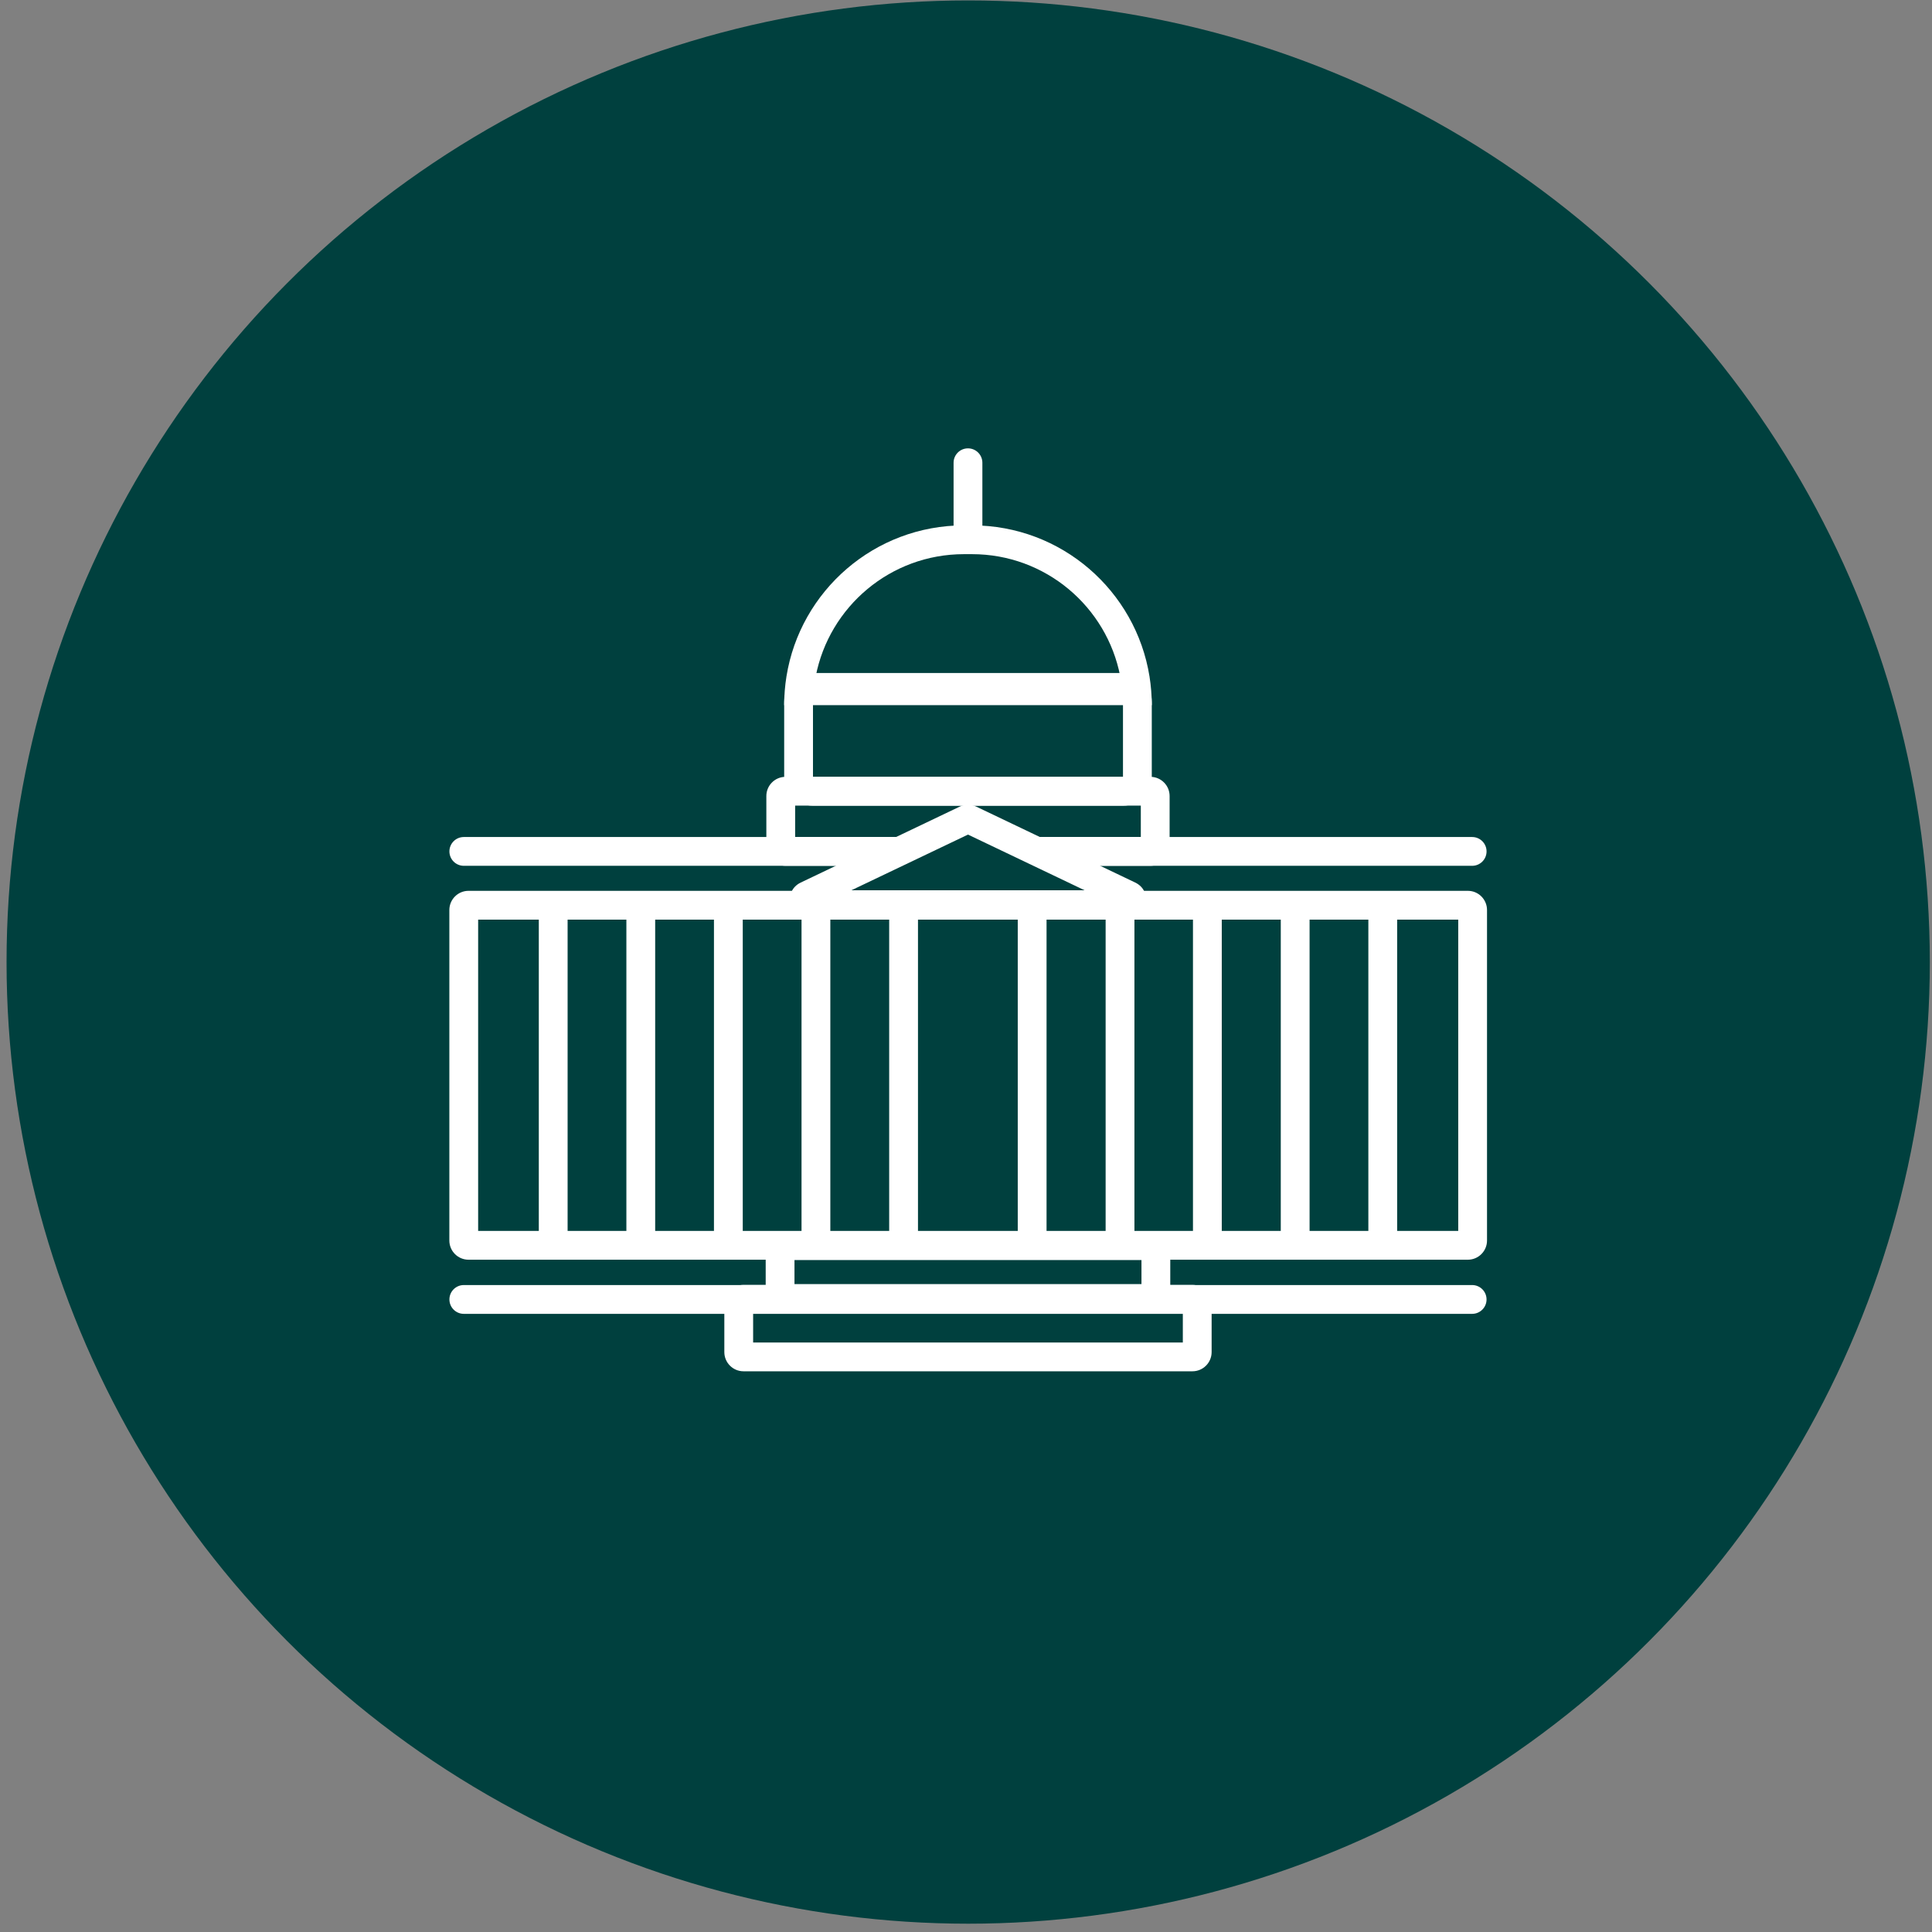 <svg xmlns="http://www.w3.org/2000/svg" width="221" height="221" viewBox="0 0 221 221" fill="none"><rect x="0" y="0" width="221" height="221" fill="#808080" stroke="none"/><circle cx="110.75" cy="110.05" r="110" fill="#00403E"></circle><path fill-rule="evenodd" clip-rule="evenodd" d="M81.669 142.286V104.095H84.963V142.286H81.669Z" fill="white"></path><path fill-rule="evenodd" clip-rule="evenodd" d="M61.634 142.286V104.095H64.928V142.286H61.634Z" fill="white"></path><path fill-rule="evenodd" clip-rule="evenodd" d="M71.651 142.286V104.095H74.945V142.286H71.651Z" fill="white"></path><path fill-rule="evenodd" clip-rule="evenodd" d="M91.687 142.286V104.095H94.981V142.286H91.687Z" fill="white"></path><path fill-rule="evenodd" clip-rule="evenodd" d="M101.713 142.286V104.095H105.007V142.286H101.713Z" fill="white"></path><path fill-rule="evenodd" clip-rule="evenodd" d="M116.42 142.286V104.095H119.714V142.286H116.42Z" fill="white"></path><path fill-rule="evenodd" clip-rule="evenodd" d="M126.472 142.286V104.095H129.766V142.286H126.472Z" fill="white"></path><path fill-rule="evenodd" clip-rule="evenodd" d="M146.507 142.286V104.095H149.801V142.286H146.507Z" fill="white"></path><path fill-rule="evenodd" clip-rule="evenodd" d="M156.525 142.286V104.095H159.819V142.286H156.525Z" fill="white"></path><path fill-rule="evenodd" clip-rule="evenodd" d="M136.463 142.286V104.095H139.757V142.286H136.463Z" fill="white"></path><path fill-rule="evenodd" clip-rule="evenodd" d="M170.045 148.643C170.045 149.552 169.308 150.29 168.398 150.29H53.055C52.146 150.29 51.408 149.552 51.408 148.643C51.408 147.733 52.146 146.996 53.055 146.996H168.398C169.308 146.996 170.045 147.733 170.045 148.643Z" fill="white"></path><path fill-rule="evenodd" clip-rule="evenodd" d="M128.457 80.279H92.996L92.996 88.872H128.457V80.279ZM92.996 76.985C91.177 76.985 89.702 78.46 89.702 80.279V88.872C89.702 90.691 91.177 92.166 92.996 92.166H128.457C130.276 92.166 131.751 90.691 131.751 88.872V80.279C131.751 78.46 130.276 76.985 128.457 76.985H92.996Z" fill="white"></path><path fill-rule="evenodd" clip-rule="evenodd" d="M90.956 95.745V92.156H130.497V95.745H113.518L119.321 99.039H131.595C132.808 99.039 133.791 98.056 133.791 96.843V91.058C133.791 89.845 132.808 88.862 131.595 88.862H89.858C88.645 88.862 87.662 89.845 87.662 91.058V96.843C87.662 98.056 88.645 99.039 89.858 99.039H100.896L107.195 95.745H90.956Z" fill="white"></path><path fill-rule="evenodd" clip-rule="evenodd" d="M111.185 63.39H110.268C101.855 63.39 94.847 69.404 93.31 77.368H128.143C126.606 69.404 119.598 63.39 111.185 63.39ZM131.489 77.368C129.912 67.576 121.422 60.096 111.185 60.096H110.268C100.031 60.096 91.541 67.576 89.964 77.368C89.792 78.44 89.702 79.54 89.702 80.662H131.751C131.751 79.54 131.661 78.44 131.489 77.368Z" fill="white"></path><path fill-rule="evenodd" clip-rule="evenodd" d="M110.727 95.467L97.396 101.834H124.058L110.727 95.467ZM111.673 92.269C111.075 91.983 110.379 91.983 109.781 92.269L91.603 100.951C89.493 101.959 90.211 105.128 92.55 105.128H128.904C131.243 105.128 131.961 101.959 129.851 100.951L111.673 92.269Z" fill="white"></path><path fill-rule="evenodd" clip-rule="evenodd" d="M119.321 99.039H168.399C169.308 99.039 170.046 98.302 170.046 97.392C170.046 96.483 169.308 95.746 168.399 95.746H113.518L119.321 99.039ZM107.197 95.746H53.055C52.146 95.746 51.408 96.483 51.408 97.392C51.408 98.302 52.146 99.039 53.055 99.039H100.898L107.197 95.746Z" fill="white"></path><path fill-rule="evenodd" clip-rule="evenodd" d="M90.88 144.132V146.886H130.572V144.132H90.88ZM89.782 140.838C88.57 140.838 87.587 141.822 87.587 143.034V147.984C87.587 149.197 88.57 150.18 89.782 150.18H131.67C132.883 150.18 133.866 149.197 133.866 147.984V143.034C133.866 141.822 132.883 140.838 131.67 140.838H89.782Z" fill="white"></path><path fill-rule="evenodd" clip-rule="evenodd" d="M86.15 150.272V153.567H135.303V150.272H86.15ZM85.052 146.978C83.84 146.978 82.856 147.961 82.856 149.174V154.665C82.856 155.877 83.84 156.861 85.052 156.861H136.401C137.613 156.861 138.597 155.877 138.597 154.665V149.174C138.597 147.961 137.613 146.978 136.401 146.978H85.052Z" fill="white"></path><path fill-rule="evenodd" clip-rule="evenodd" d="M110.726 51.287C111.636 51.287 112.373 52.025 112.373 52.934V61.549H109.079V52.934C109.079 52.025 109.816 51.287 110.726 51.287Z" fill="white"></path><path fill-rule="evenodd" clip-rule="evenodd" d="M54.695 105.195V140.804H166.806V105.195H54.695ZM53.597 101.901C52.384 101.901 51.401 102.884 51.401 104.097V141.902C51.401 143.115 52.384 144.098 53.597 144.098H167.904C169.116 144.098 170.099 143.115 170.099 141.902V104.097C170.099 102.884 169.116 101.901 167.904 101.901H53.597Z" fill="white"></path></svg>